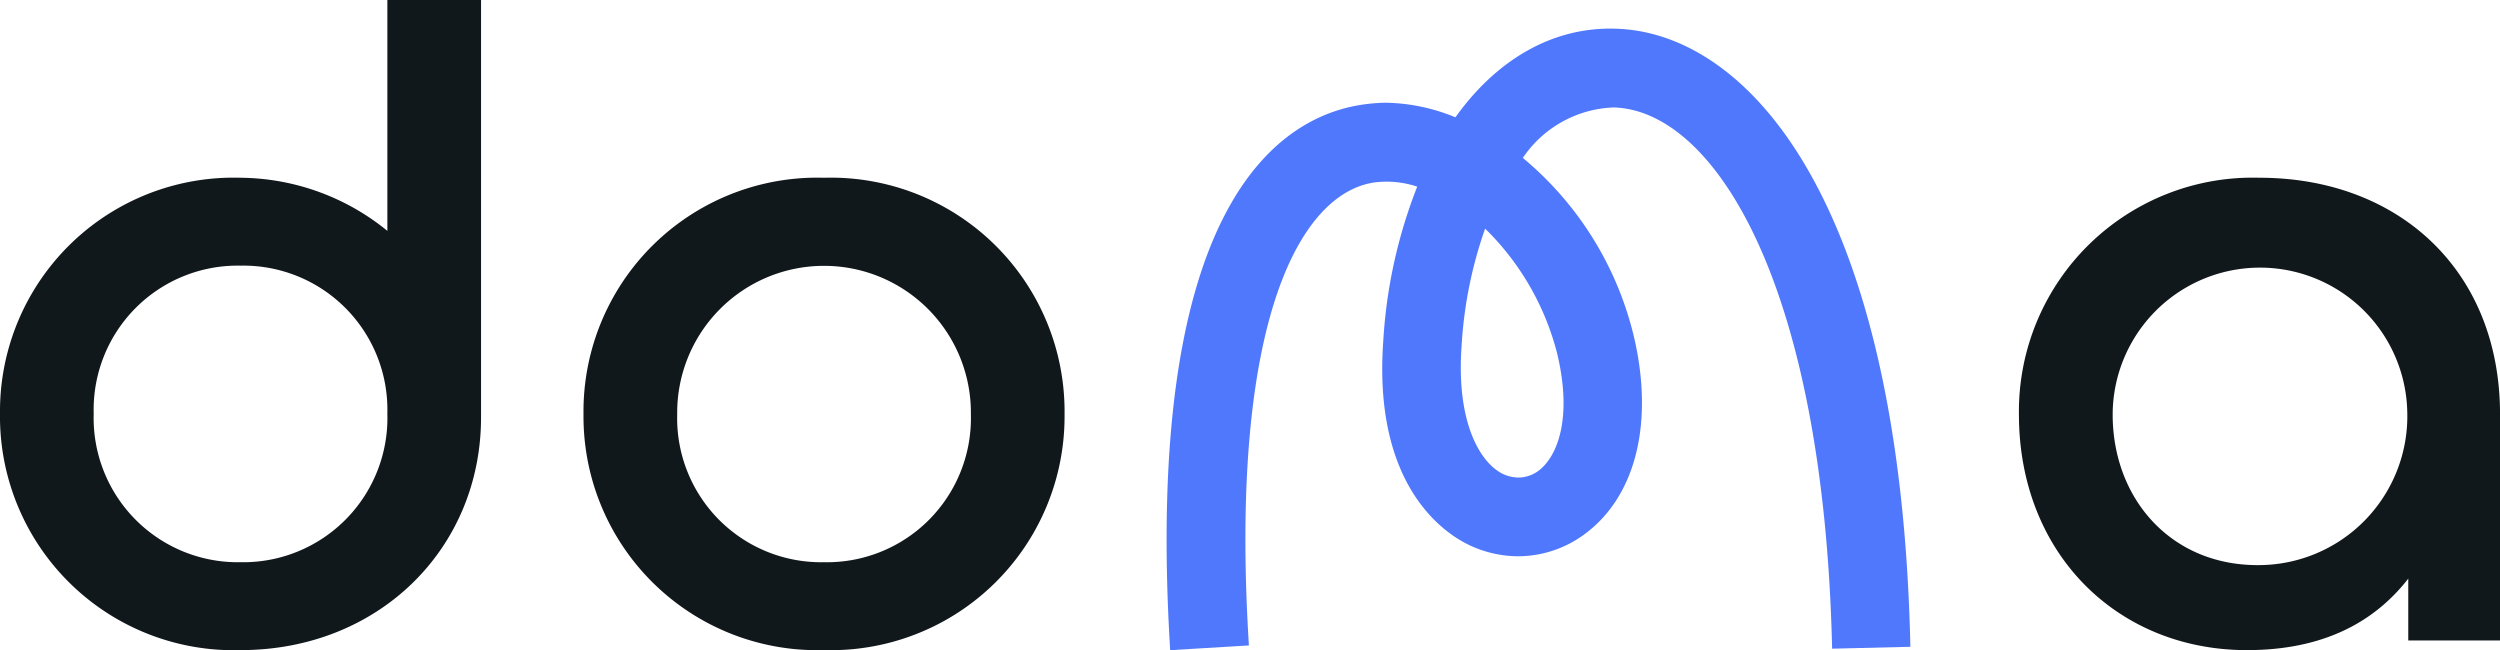 <svg xmlns="http://www.w3.org/2000/svg" width="123.054" height="32" viewBox="0 0 123.054 32">
  <g id="doma_logo" transform="translate(-244.627 -208.792)">
    <path id="Tracé_94" data-name="Tracé 94" d="M1.754-8.232a9.012,9.012,0,0,1,1.114-.093,9.325,9.325,0,0,1,3.458.719c2.019-2.831,4.781-4.456,7.867-4.363,6.405.162,14.04,8.215,14.527,30.424l-3.852.093C24.45.4,19-7.976,14.1-8.092A5.638,5.638,0,0,0,9.644-5.609,16.378,16.378,0,0,1,15.1,3.14c1,4.2.139,7.821-2.321,9.7A5.529,5.529,0,0,1,9.412,14a5.671,5.671,0,0,1-2.646-.673C5.4,12.585,2.288,10.148,2.775,3.395A24.655,24.655,0,0,1,4.446-4.194,4.766,4.766,0,0,0,2.334-4.4c-3.643.534-7.171,6.8-6.173,22.789l-3.875.232C-9.06-3.312-2.354-7.628,1.754-8.232ZM8.6,9.916a1.854,1.854,0,0,0,.835.209,1.682,1.682,0,0,0,1-.348c.928-.719,1.648-2.6.905-5.732A13.143,13.143,0,0,0,7.788-2.128a21.026,21.026,0,0,0-1.16,5.8C6.372,7.34,7.486,9.312,8.6,9.916Z" transform="translate(309.939 222.173)" fill="#5078fd"/>
    <path id="Tracé_93" data-name="Tracé 93" d="M7.918,6.76a11.5,11.5,0,0,0-11.839,11.6A11.506,11.506,0,0,0,7.918,30.011c6.8,0,11.839-4.993,11.839-11.459V-1.989H15.146V9.375A11.572,11.572,0,0,0,7.918,6.76Zm0,4.327a7.088,7.088,0,0,1,7.227,7.275,7.1,7.1,0,0,1-7.227,7.322A7.1,7.1,0,0,1,.691,18.361,7.088,7.088,0,0,1,7.918,11.087ZM24.8,18.409a11.5,11.5,0,0,0,11.839,11.6,11.5,11.5,0,0,0,11.839-11.6A11.506,11.506,0,0,0,36.637,6.76,11.506,11.506,0,0,0,24.8,18.409Zm11.839,7.275a7.088,7.088,0,0,1-7.227-7.275,7.228,7.228,0,1,1,14.455,0A7.088,7.088,0,0,1,36.637,25.684Zm70.038,4.327c3.756,0,6.276-1.379,7.941-3.519v3.043h4.517V18.409c0-7.132-5.04-11.649-11.839-11.649A11.506,11.506,0,0,0,95.454,18.409C95.454,25.256,100.3,30.011,106.676,30.011Zm.523-4.184c-4.279,0-7.132-3.281-7.132-7.417a7.251,7.251,0,0,1,14.5-.143A7.33,7.33,0,0,1,107.2,25.827Z" transform="translate(248.548 210.781)" fill="#11181c"/>
  </g>
</svg>
